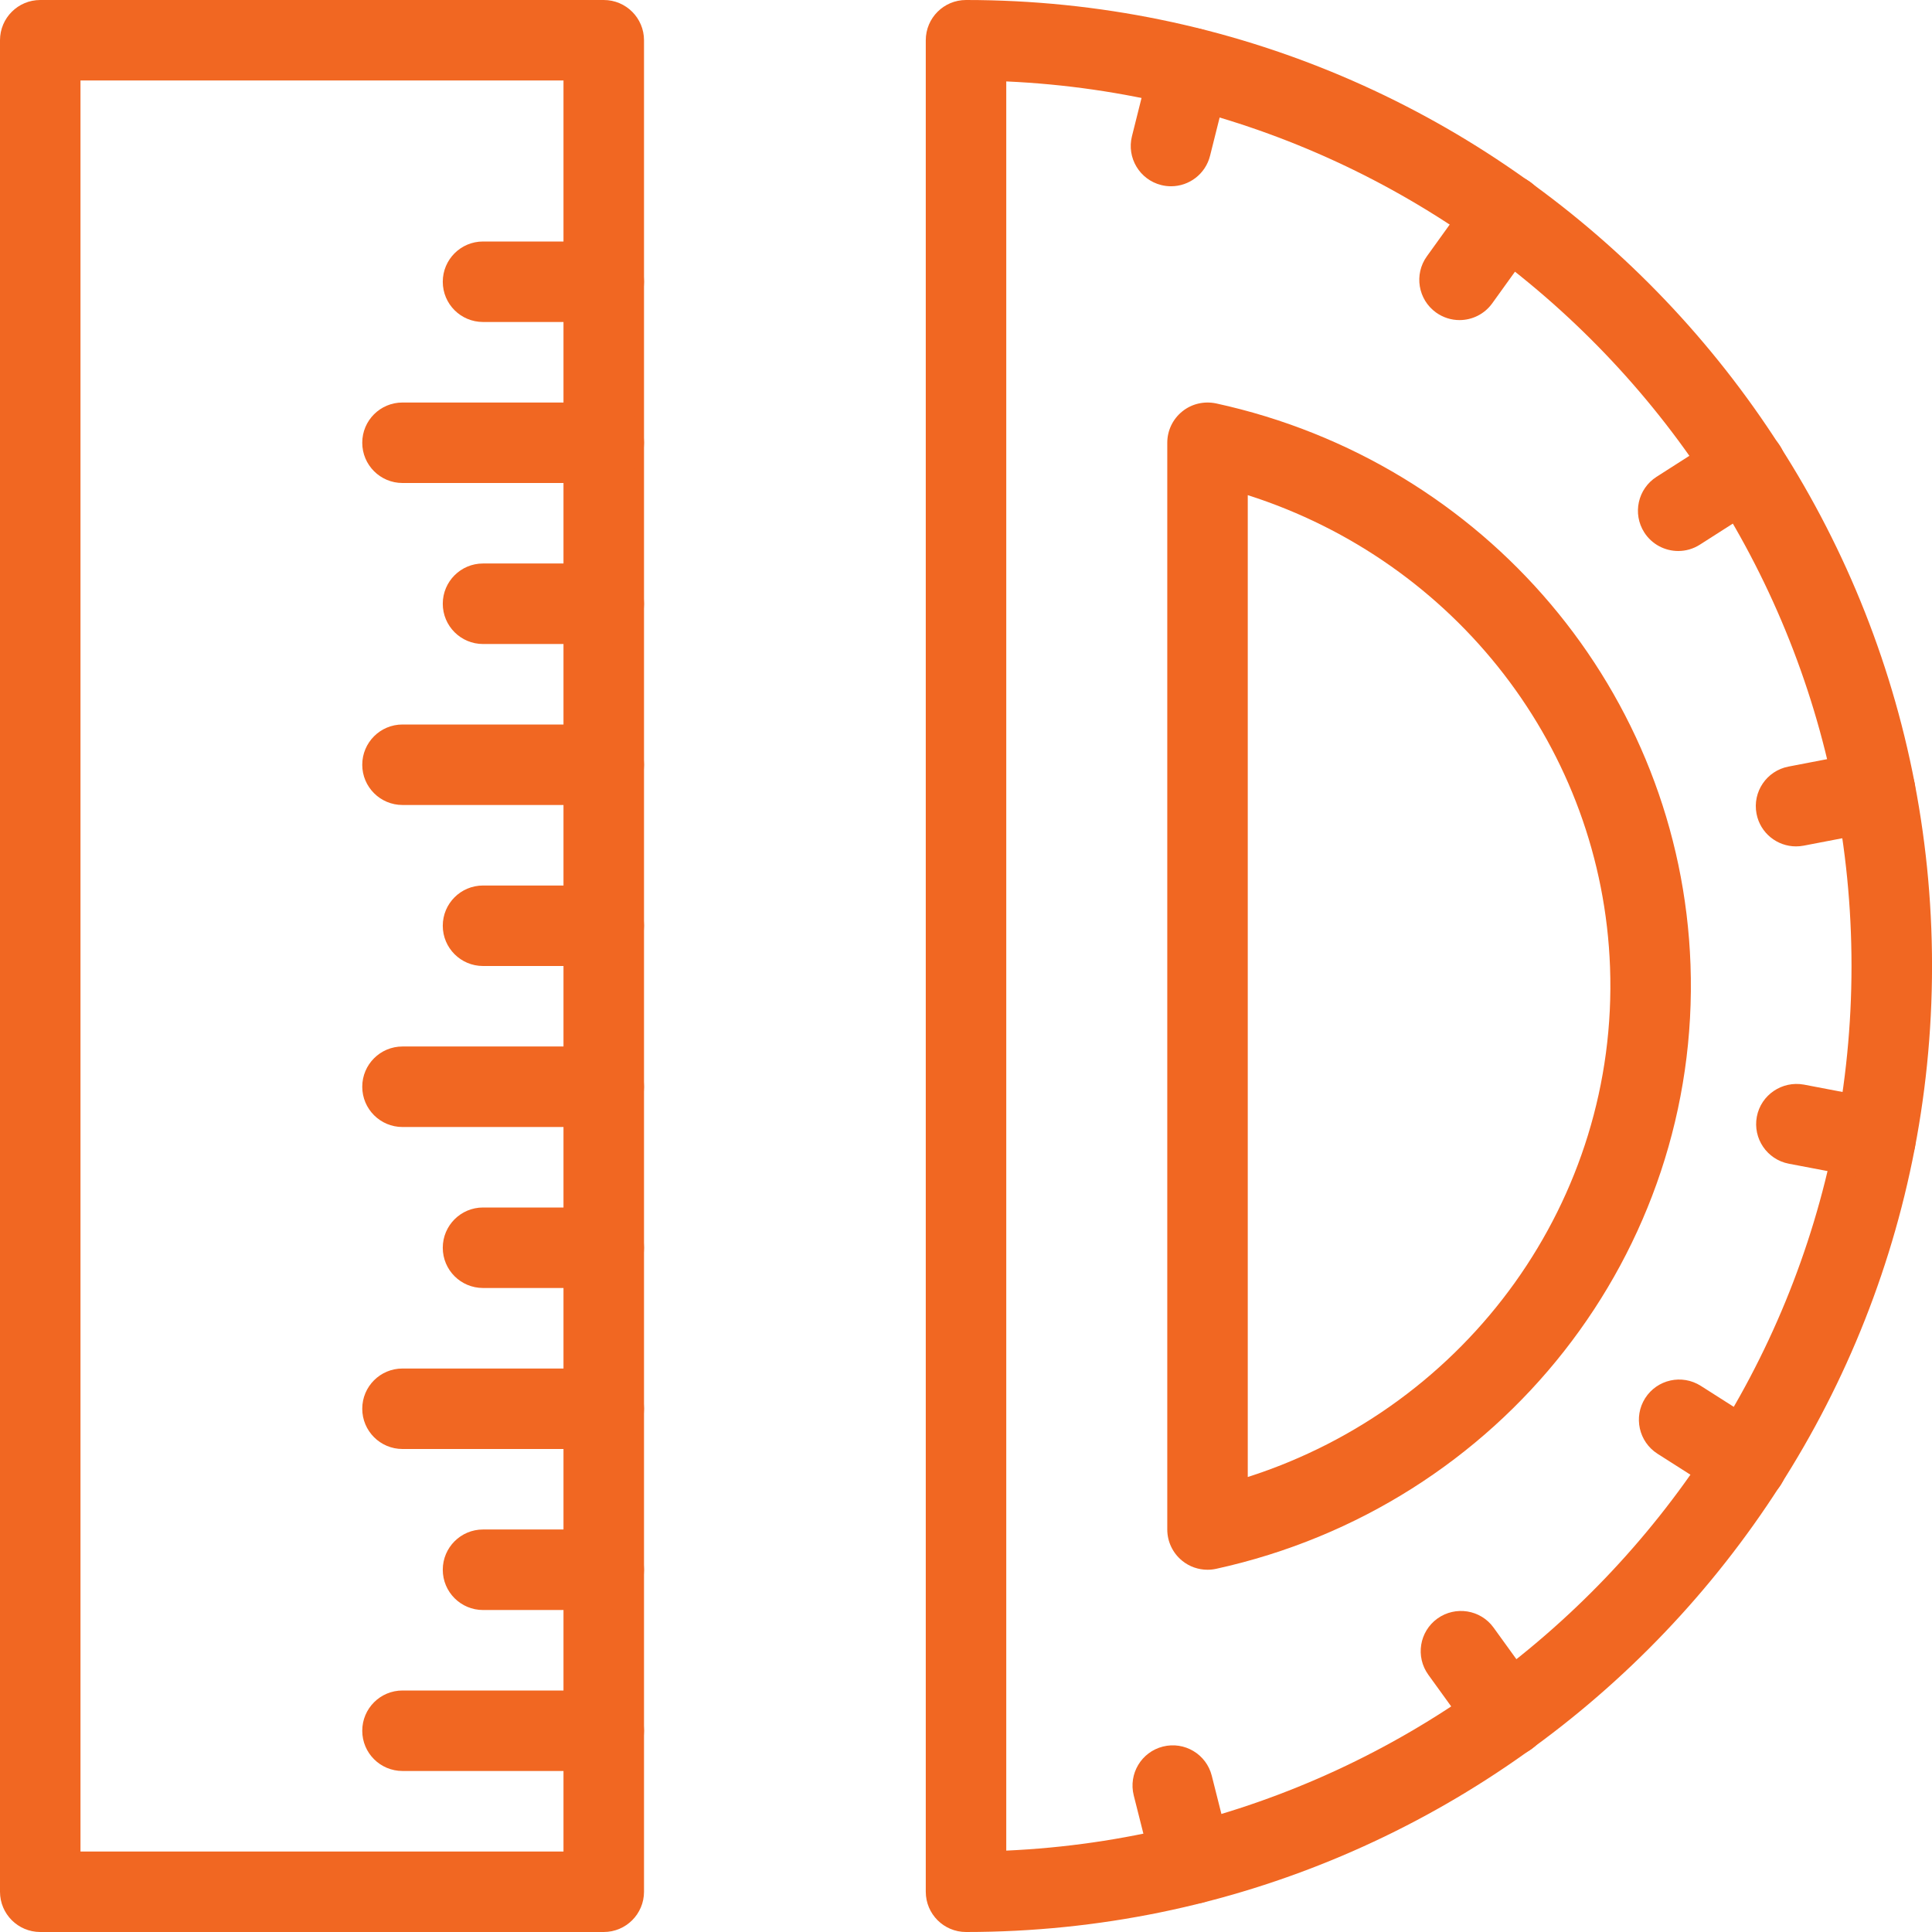 <svg width="56" height="56" viewBox="0 0 56 56" fill="none" xmlns="http://www.w3.org/2000/svg">
<path d="M28.001 56C27.356 56 26.834 55.478 26.834 54.833V1.167C26.834 0.522 27.356 0 28.001 0C43.44 0 56.001 12.561 56.001 28V28.001C56.001 43.44 43.44 56 28.001 56ZM29.167 2.36V53.641C42.78 53.028 53.667 41.762 53.667 28.001C53.667 14.239 42.78 2.972 29.167 2.36Z" fill="#F16722"/>
<path d="M35.001 45.5C34.737 45.5 34.478 45.411 34.269 45.242C33.994 45.02 33.834 44.686 33.834 44.333V12.833C33.834 12.48 33.994 12.146 34.269 11.925C34.544 11.703 34.901 11.621 35.249 11.693C43.062 13.396 48.718 20.084 49 27.958C49.3 36.294 43.517 43.661 35.251 45.473C35.168 45.491 35.084 45.5 35.001 45.5ZM36.167 14.352V42.812C42.566 40.761 46.91 34.765 46.668 28.042C46.441 21.718 42.197 16.276 36.167 14.352Z" fill="#F16722"/>
<path d="M33.944 5.399C33.849 5.399 33.754 5.388 33.659 5.364C33.034 5.208 32.654 4.574 32.81 3.95L33.377 1.686C33.533 1.06 34.168 0.682 34.792 0.837C35.417 0.993 35.797 1.627 35.641 2.251L35.074 4.515C34.941 5.046 34.466 5.399 33.944 5.399Z" fill="#F16722"/>
<path d="M42.304 9.278C42.069 9.278 41.83 9.206 41.624 9.058C41.101 8.682 40.982 7.953 41.358 7.43L42.721 5.535C43.097 5.013 43.827 4.895 44.349 5.269C44.872 5.645 44.991 6.375 44.615 6.898L43.253 8.792C43.025 9.109 42.667 9.278 42.304 9.278Z" fill="#F16722"/>
<path d="M48.645 15.971C48.26 15.971 47.883 15.781 47.66 15.433C47.313 14.89 47.472 14.169 48.015 13.821L49.981 12.564C50.526 12.219 51.246 12.377 51.593 12.919C51.94 13.462 51.781 14.183 51.238 14.531L49.272 15.787C49.077 15.912 48.859 15.971 48.645 15.971Z" fill="#F16722"/>
<path d="M52.058 24.533C51.51 24.533 51.021 24.146 50.914 23.587C50.792 22.954 51.206 22.342 51.839 22.22L54.13 21.779C54.763 21.66 55.375 22.072 55.496 22.704C55.618 23.338 55.204 23.95 54.571 24.072L52.28 24.512C52.205 24.526 52.131 24.533 52.058 24.533Z" fill="#F16722"/>
<path d="M54.362 34.188C54.29 34.188 54.216 34.181 54.143 34.167L51.851 33.731C51.218 33.61 50.803 32.999 50.923 32.366C51.044 31.733 51.656 31.323 52.287 31.438L54.579 31.875C55.212 31.995 55.627 32.606 55.507 33.24C55.401 33.798 54.911 34.188 54.362 34.188Z" fill="#F16722"/>
<path d="M50.638 43.573C50.424 43.573 50.207 43.514 50.012 43.391L48.044 42.138C47.501 41.791 47.341 41.07 47.686 40.527C48.033 39.983 48.753 39.824 49.297 40.169L51.266 41.422C51.809 41.769 51.969 42.49 51.623 43.033C51.401 43.383 51.023 43.573 50.638 43.573Z" fill="#F16722"/>
<path d="M43.714 50.919C43.351 50.919 42.995 50.751 42.767 50.435L41.401 48.544C41.023 48.021 41.141 47.292 41.663 46.915C42.186 46.539 42.916 46.656 43.292 47.177L44.658 49.068C45.035 49.591 44.918 50.32 44.395 50.697C44.189 50.847 43.95 50.919 43.714 50.919Z" fill="#F16722"/>
<path d="M34.563 55.185C34.041 55.185 33.566 54.833 33.433 54.304L32.862 52.041C32.705 51.416 33.083 50.782 33.708 50.625C34.333 50.468 34.967 50.846 35.124 51.471L35.695 53.734C35.852 54.358 35.474 54.993 34.849 55.15C34.754 55.174 34.657 55.185 34.563 55.185Z" fill="#F16722"/>
<path d="M17.5 56H1.167C0.522 56 0 55.478 0 54.833V1.167C0 0.522 0.522 0 1.167 0H17.5C18.144 0 18.667 0.522 18.667 1.167V54.833C18.667 55.478 18.144 56 17.5 56ZM2.333 53.667H16.333V2.333H2.333V53.667Z" fill="#F16722"/>
<path d="M17.5 51.333H11.667C11.022 51.333 10.5 50.812 10.5 50.167C10.5 49.522 11.022 49 11.667 49H17.5C18.144 49 18.667 49.522 18.667 50.167C18.667 50.812 18.144 51.333 17.5 51.333Z" fill="#F16722"/>
<path d="M17.501 46.667H14.001C13.356 46.667 12.834 46.145 12.834 45.5C12.834 44.855 13.356 44.333 14.001 44.333H17.501C18.145 44.333 18.667 44.855 18.667 45.5C18.667 46.145 18.145 46.667 17.501 46.667Z" fill="#F16722"/>
<path d="M17.5 42H11.667C11.022 42 10.5 41.478 10.5 40.833C10.5 40.188 11.022 39.667 11.667 39.667H17.5C18.144 39.667 18.667 40.188 18.667 40.833C18.667 41.478 18.144 42 17.5 42Z" fill="#F16722"/>
<path d="M17.501 37.333H14.001C13.356 37.333 12.834 36.812 12.834 36.167C12.834 35.522 13.356 35 14.001 35H17.501C18.145 35 18.667 35.522 18.667 36.167C18.667 36.812 18.145 37.333 17.501 37.333Z" fill="#F16722"/>
<path d="M17.5 32.667H11.667C11.022 32.667 10.5 32.145 10.5 31.5C10.5 30.855 11.022 30.333 11.667 30.333H17.5C18.144 30.333 18.667 30.855 18.667 31.5C18.667 32.145 18.144 32.667 17.5 32.667Z" fill="#F16722"/>
<path d="M17.501 28H14.001C13.356 28 12.834 27.478 12.834 26.833C12.834 26.188 13.356 25.667 14.001 25.667H17.501C18.145 25.667 18.667 26.188 18.667 26.833C18.667 27.478 18.145 28 17.501 28Z" fill="#F16722"/>
<path d="M17.5 23.333H11.667C11.022 23.333 10.5 22.811 10.5 22.167C10.5 21.522 11.022 21 11.667 21H17.5C18.144 21 18.667 21.522 18.667 22.167C18.667 22.811 18.144 23.333 17.5 23.333Z" fill="#F16722"/>
<path d="M17.501 18.667H14.001C13.356 18.667 12.834 18.145 12.834 17.5C12.834 16.855 13.356 16.333 14.001 16.333H17.501C18.145 16.333 18.667 16.855 18.667 17.5C18.667 18.145 18.145 18.667 17.501 18.667Z" fill="#F16722"/>
<path d="M17.5 14H11.667C11.022 14 10.5 13.478 10.5 12.833C10.5 12.188 11.022 11.667 11.667 11.667H17.5C18.144 11.667 18.667 12.188 18.667 12.833C18.667 13.478 18.144 14 17.5 14Z" fill="#F16722"/>
<path d="M17.501 9.333H14.001C13.356 9.333 12.834 8.812 12.834 8.167C12.834 7.522 13.356 7 14.001 7H17.501C18.145 7 18.667 7.522 18.667 8.167C18.667 8.812 18.145 9.333 17.501 9.333Z" fill="#F16722"/>
</svg>
